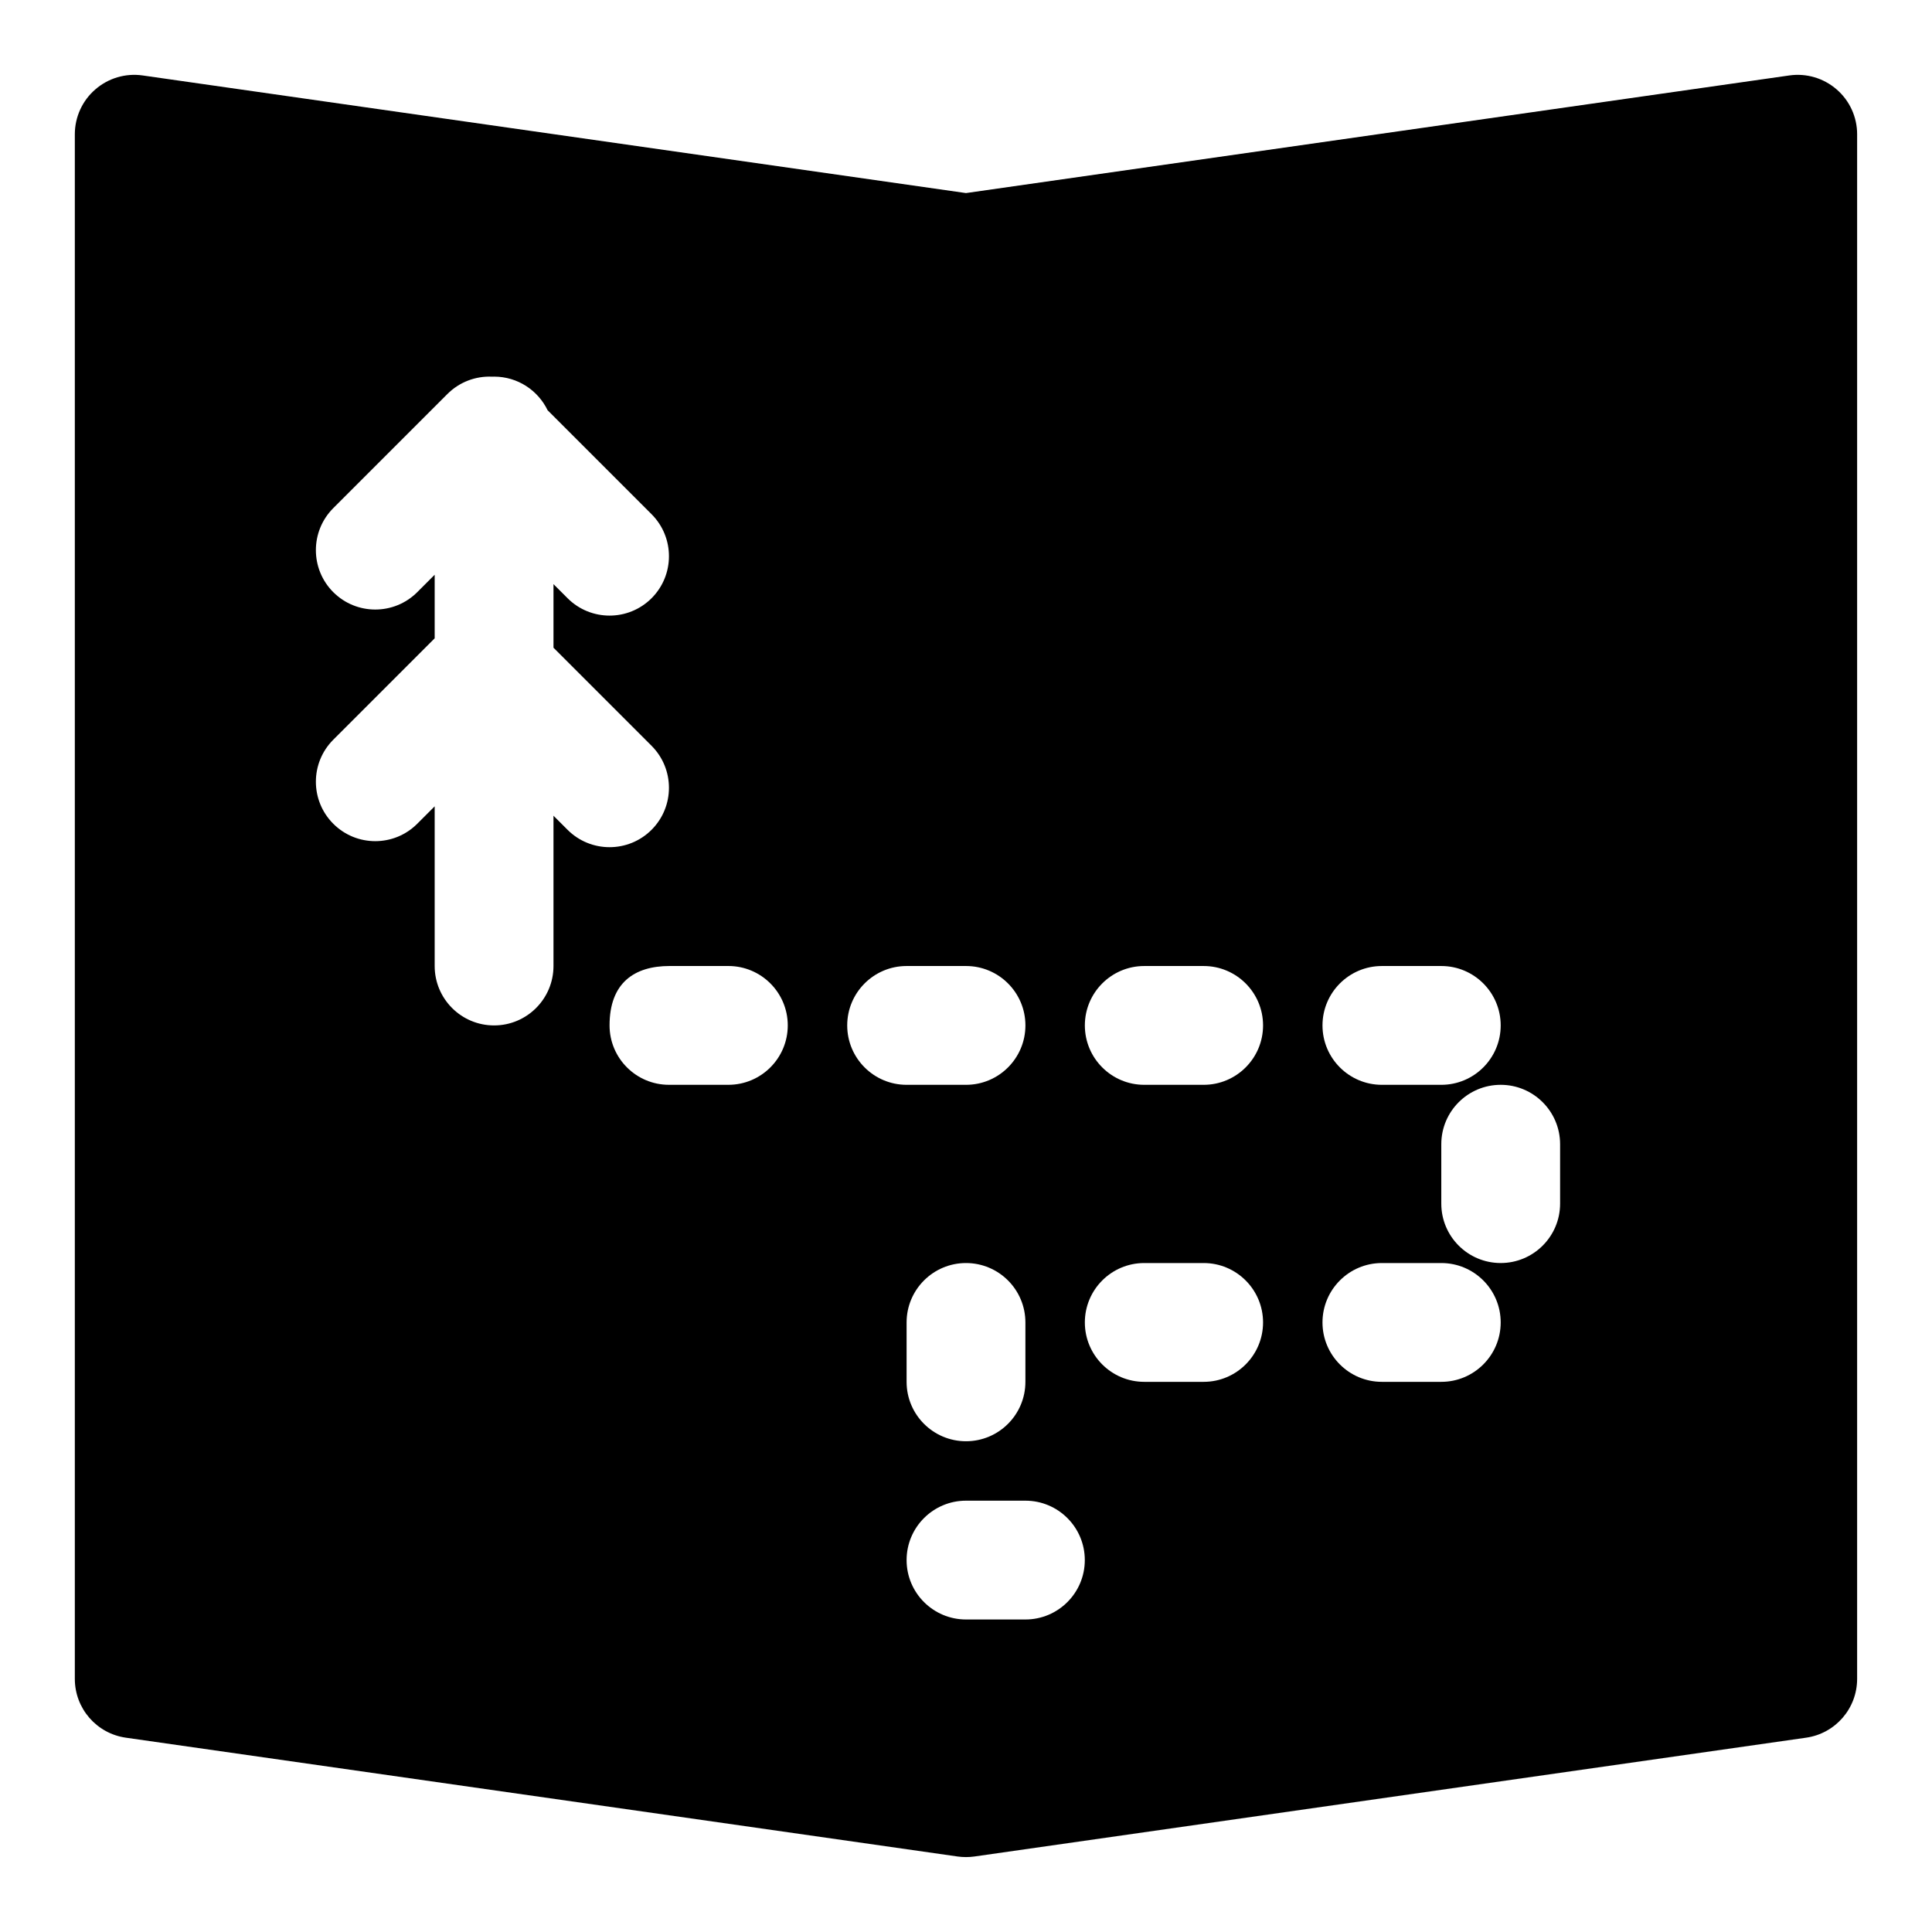 <?xml version="1.0" encoding="UTF-8"?>
<!-- Uploaded to: SVG Repo, www.svgrepo.com, Generator: SVG Repo Mixer Tools -->
<svg fill="#000000" width="800px" height="800px" version="1.1" viewBox="144 144 512 512" xmlns="http://www.w3.org/2000/svg">
 <path d="m636.16 179.58c0-4.566-1.984-8.91-5.434-11.887-3.449-2.992-8.016-4.344-12.531-3.699l-218.2 31.172-218.2-31.172c-4.519-0.645-9.086 0.707-12.531 3.699-3.449 2.977-5.434 7.32-5.434 11.887v409.34c0 7.84 5.762 14.484 13.523 15.586l220.42 31.488c1.465 0.203 2.977 0.203 4.441 0l220.42-31.488c7.762-1.102 13.523-7.746 13.523-15.586v-409.34zm-236.16 393.6h15.742c8.691 0 15.742-7.055 15.742-15.742 0-8.691-7.055-15.742-15.742-15.742h-15.742c-8.691 0-15.742 7.055-15.742 15.742 0 8.691 7.055 15.742 15.742 15.742zm-15.742-78.719v15.742c0 8.691 7.055 15.742 15.742 15.742 8.691 0 15.742-7.055 15.742-15.742v-15.742c0-8.691-7.055-15.742-15.742-15.742-8.691 0-15.742 7.055-15.742 15.742zm141.7-15.742h-15.742c-8.691 0-15.742 7.055-15.742 15.742 0 8.691 7.055 15.742 15.742 15.742h15.742c8.691 0 15.742-7.055 15.742-15.742 0-8.691-7.055-15.742-15.742-15.742zm-62.977 0h-15.742c-8.691 0-15.742 7.055-15.742 15.742 0 8.691 7.055 15.742 15.742 15.742h15.742c8.691 0 15.742-7.055 15.742-15.742 0-8.691-7.055-15.742-15.742-15.742zm62.977-31.488v15.742c0 8.691 7.055 15.742 15.742 15.742 8.691 0 15.742-7.055 15.742-15.742v-15.742c0-8.691-7.055-15.742-15.742-15.742-8.691 0-15.742 7.055-15.742 15.742zm-204.5-47.23c-9.383 0-15.918 4.488-15.918 15.742 0 8.691 7.055 15.742 15.742 15.742h15.742c8.691 0 15.742-7.055 15.742-15.742 0-8.691-7.055-15.742-15.742-15.742h-15.57zm62.805 31.488h15.742c8.691 0 15.742-7.055 15.742-15.742 0-8.691-7.055-15.742-15.742-15.742h-15.742c-8.691 0-15.742 7.055-15.742 15.742 0 8.691 7.055 15.742 15.742 15.742zm62.977 0h15.742c8.691 0 15.742-7.055 15.742-15.742 0-8.691-7.055-15.742-15.742-15.742h-15.742c-8.691 0-15.742 7.055-15.742 15.742 0 8.691 7.055 15.742 15.742 15.742zm62.977 0h15.742c8.691 0 15.742-7.055 15.742-15.742 0-8.691-7.055-15.742-15.742-15.742h-15.742c-8.691 0-15.742 7.055-15.742 15.742 0 8.691 7.055 15.742 15.742 15.742zm-235.89-187.67c-4.234-0.172-8.535 1.371-11.762 4.598l-30.246 30.246c-6.141 6.141-6.141 16.121 0 22.262 6.141 6.141 16.121 6.141 22.262 0l4.613-4.613v16.848l-26.875 26.875c-6.141 6.141-6.141 16.121 0 22.262 6.141 6.156 16.121 6.156 22.262 0l4.613-4.613v42.32c0 8.691 7.055 15.742 15.742 15.742 8.691 0 15.742-7.055 15.742-15.742v-39.832l3.731 3.731c6.141 6.141 16.121 6.141 22.262 0s6.141-16.121 0-22.262l-25.992-25.992v-16.848l3.731 3.731c6.141 6.141 16.121 6.141 22.262 0s6.141-16.121 0-22.262l-27.551-27.551c-2.551-5.273-7.934-8.91-14.184-8.91-0.203 0-0.41 0-0.613 0.016z" fill-rule="evenodd"/>
</svg>